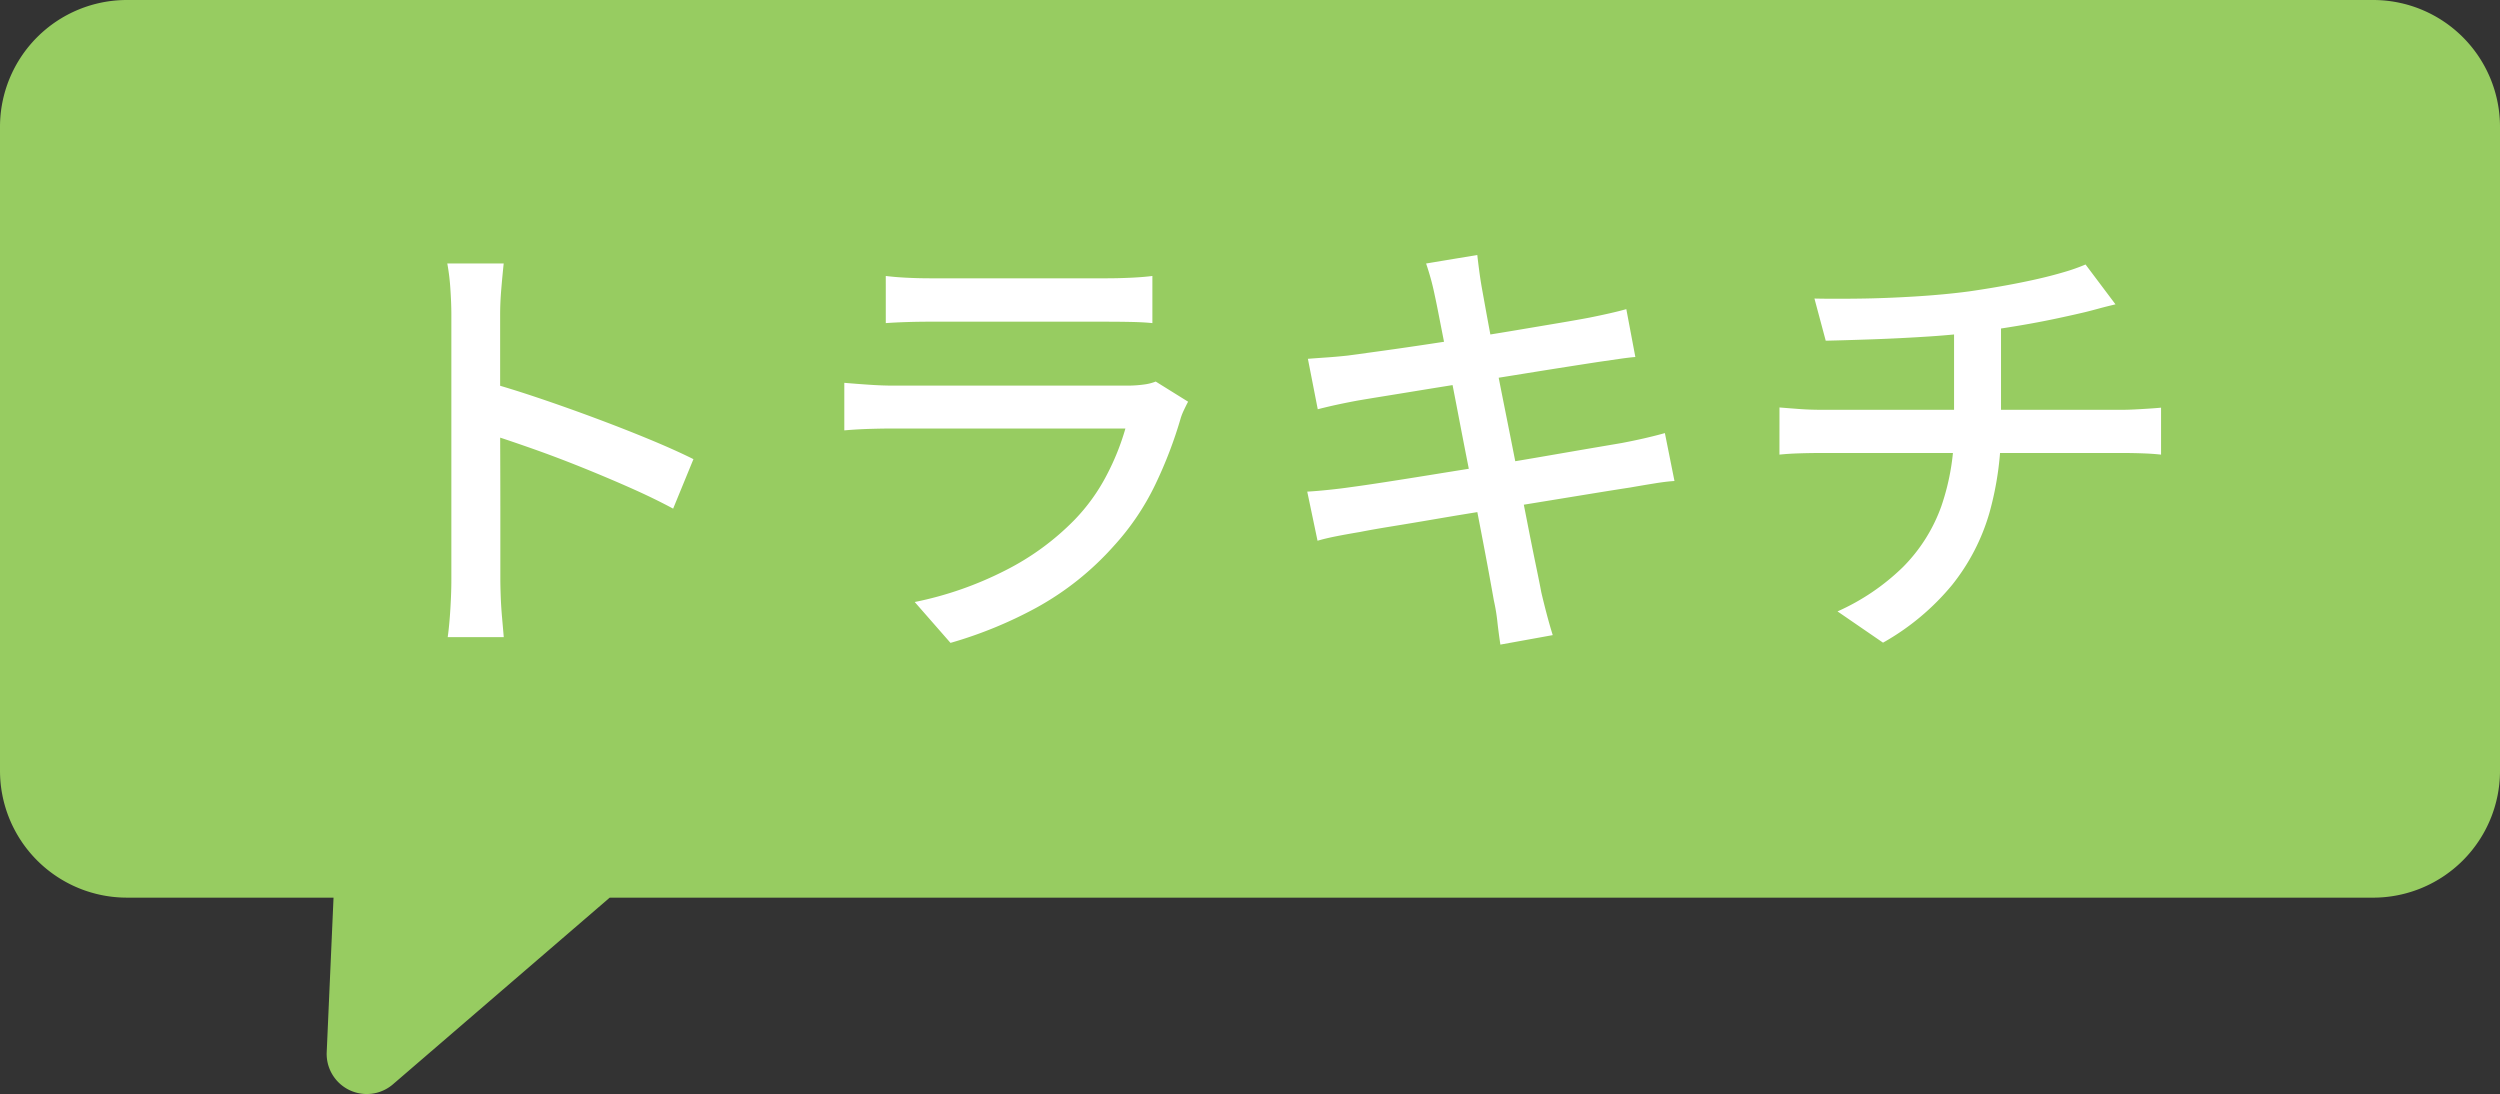 <svg xmlns="http://www.w3.org/2000/svg" width="196.989" height="86.213" viewBox="0 0 196.989 86.213"><rect x="0" y="0" width="196.989" height="86.213" fill="#333333" stroke="none"/><g transform="translate(689.452 -8080.608)"><path d="M42,97.564a10,10,0,0,1-10-10V36.833a10,10,0,0,1,10-10H180.947l17.085-14.712a3.16,3.16,0,0,1,5.213,2.56l-.537,12.153h16.281a10,10,0,0,1,10,10v50.73a10,10,0,0,1-10,10Z" transform="translate(-460.463 8178.172) rotate(180)" fill="#97cc61"/><path d="M-62.93-3.3V-24.125q0-.858-.076-2a16.9,16.9,0,0,0-.244-2.019h4.444q-.092.866-.186,1.967t-.094,2.048v7.1q0,2.163.008,4.351t.008,4.123V-3.3q0,.547.03,1.379t.107,1.69q.076.858.132,1.528h-4.416q.132-.946.211-2.253T-62.93-3.3Zm3.021-15.446q1.784.5,3.965,1.238t4.422,1.574q2.241.836,4.247,1.668t3.42,1.539l-1.6,3.9q-1.528-.824-3.421-1.661t-3.869-1.631q-1.976-.793-3.833-1.447t-3.333-1.126ZM-28.7-27.161q.724.092,1.649.138t1.8.046h14.024q.848,0,1.843-.046t1.692-.138v3.715q-.677-.072-1.66-.092t-1.932-.02H-25.253q-.836,0-1.759.028t-1.687.084Zm23.822,9.907q-.152.285-.323.647A4.835,4.835,0,0,0-5.447-16a33.943,33.943,0,0,1-2.013,5.268,19.959,19.959,0,0,1-3.272,4.845,22.936,22.936,0,0,1-6.1,4.865A33.393,33.393,0,0,1-23.6,1.751L-26.419-1.47a27.769,27.769,0,0,0,7.16-2.5,20.58,20.58,0,0,0,5.43-3.972,15,15,0,0,0,2.541-3.535,19.325,19.325,0,0,0,1.471-3.665H-28.16q-.652,0-1.707.028t-2.1.12v-3.747q1.07.092,2.054.156t1.758.064H-9.71a9.478,9.478,0,0,0,1.343-.086,3.712,3.712,0,0,0,.937-.235Zm19.45-8.309q-.148-.733-.322-1.362t-.375-1.218l4.034-.671q.056.508.154,1.254t.21,1.366l.318,1.76q.242,1.338.618,3.3t.832,4.243q.456,2.277.912,4.593l.86,4.369q.4,2.054.712,3.558t.425,2.123q.18.776.416,1.677t.488,1.71l-4.125.747q-.144-.949-.24-1.826A14.741,14.741,0,0,0,19.213-1.6q-.1-.574-.367-2.035T18.19-7.117q-.386-2.016-.842-4.311t-.894-4.585q-.438-2.29-.831-4.27t-.666-3.379Q14.685-25.06,14.573-25.563ZM4.561-20.634q.746-.056,1.525-.11t1.623-.146L9.976-21.2q1.464-.2,3.326-.476t3.86-.592q2-.314,3.87-.628l3.361-.566q1.489-.252,2.329-.412.821-.164,1.608-.342t1.321-.332l.712,3.772q-.478.036-1.315.158l-1.59.23q-.941.144-2.5.388t-3.452.55q-1.892.306-3.88.622t-3.817.612q-1.83.3-3.241.528t-2.15.356q-.789.148-1.5.3t-1.58.373ZM4.51-10.168q.677-.036,1.667-.138t1.748-.214q.972-.128,2.608-.38t3.691-.584q2.056-.332,4.245-.682t4.261-.708l3.793-.654L29.3-14q1.044-.2,1.9-.4t1.49-.381l.756,3.776q-.618.036-1.538.184t-1.948.328q-1.18.18-2.937.466L23.181-9.4q-2.083.342-4.249.684t-4.162.684q-2,.342-3.586.6t-2.506.442q-1.1.184-1.929.349t-1.428.344ZM44.475-25.382q1.372.032,3.482.006t4.429-.168q2.318-.142,4.267-.4,1.281-.184,2.619-.421t2.585-.514q1.247-.278,2.28-.586a15.218,15.218,0,0,0,1.7-.6l2.36,3.14q-.736.173-1.322.333t-1.027.269q-1.073.256-2.418.54t-2.807.529q-1.462.246-2.894.446-2.021.272-4.278.418t-4.374.22q-2.117.074-3.712.11ZM46.293-.73a17.688,17.688,0,0,0,5.147-3.485,12.973,12.973,0,0,0,3.036-4.809,18.556,18.556,0,0,0,1-6.333V-23.2l3.7-.453v8.237a24.829,24.829,0,0,1-.9,6.875,16.348,16.348,0,0,1-2.94,5.709,19.3,19.3,0,0,1-5.457,4.565ZM41.72-16.8q.67.056,1.534.12t1.7.064h23.8q.4,0,.959-.028t1.128-.066q.565-.038.946-.074v3.7q-.65-.072-1.447-.1t-1.51-.028H45q-.84,0-1.725.028t-1.558.1Z" transform="translate(-590.957 8129.514)" fill="#fff"/></g></svg>